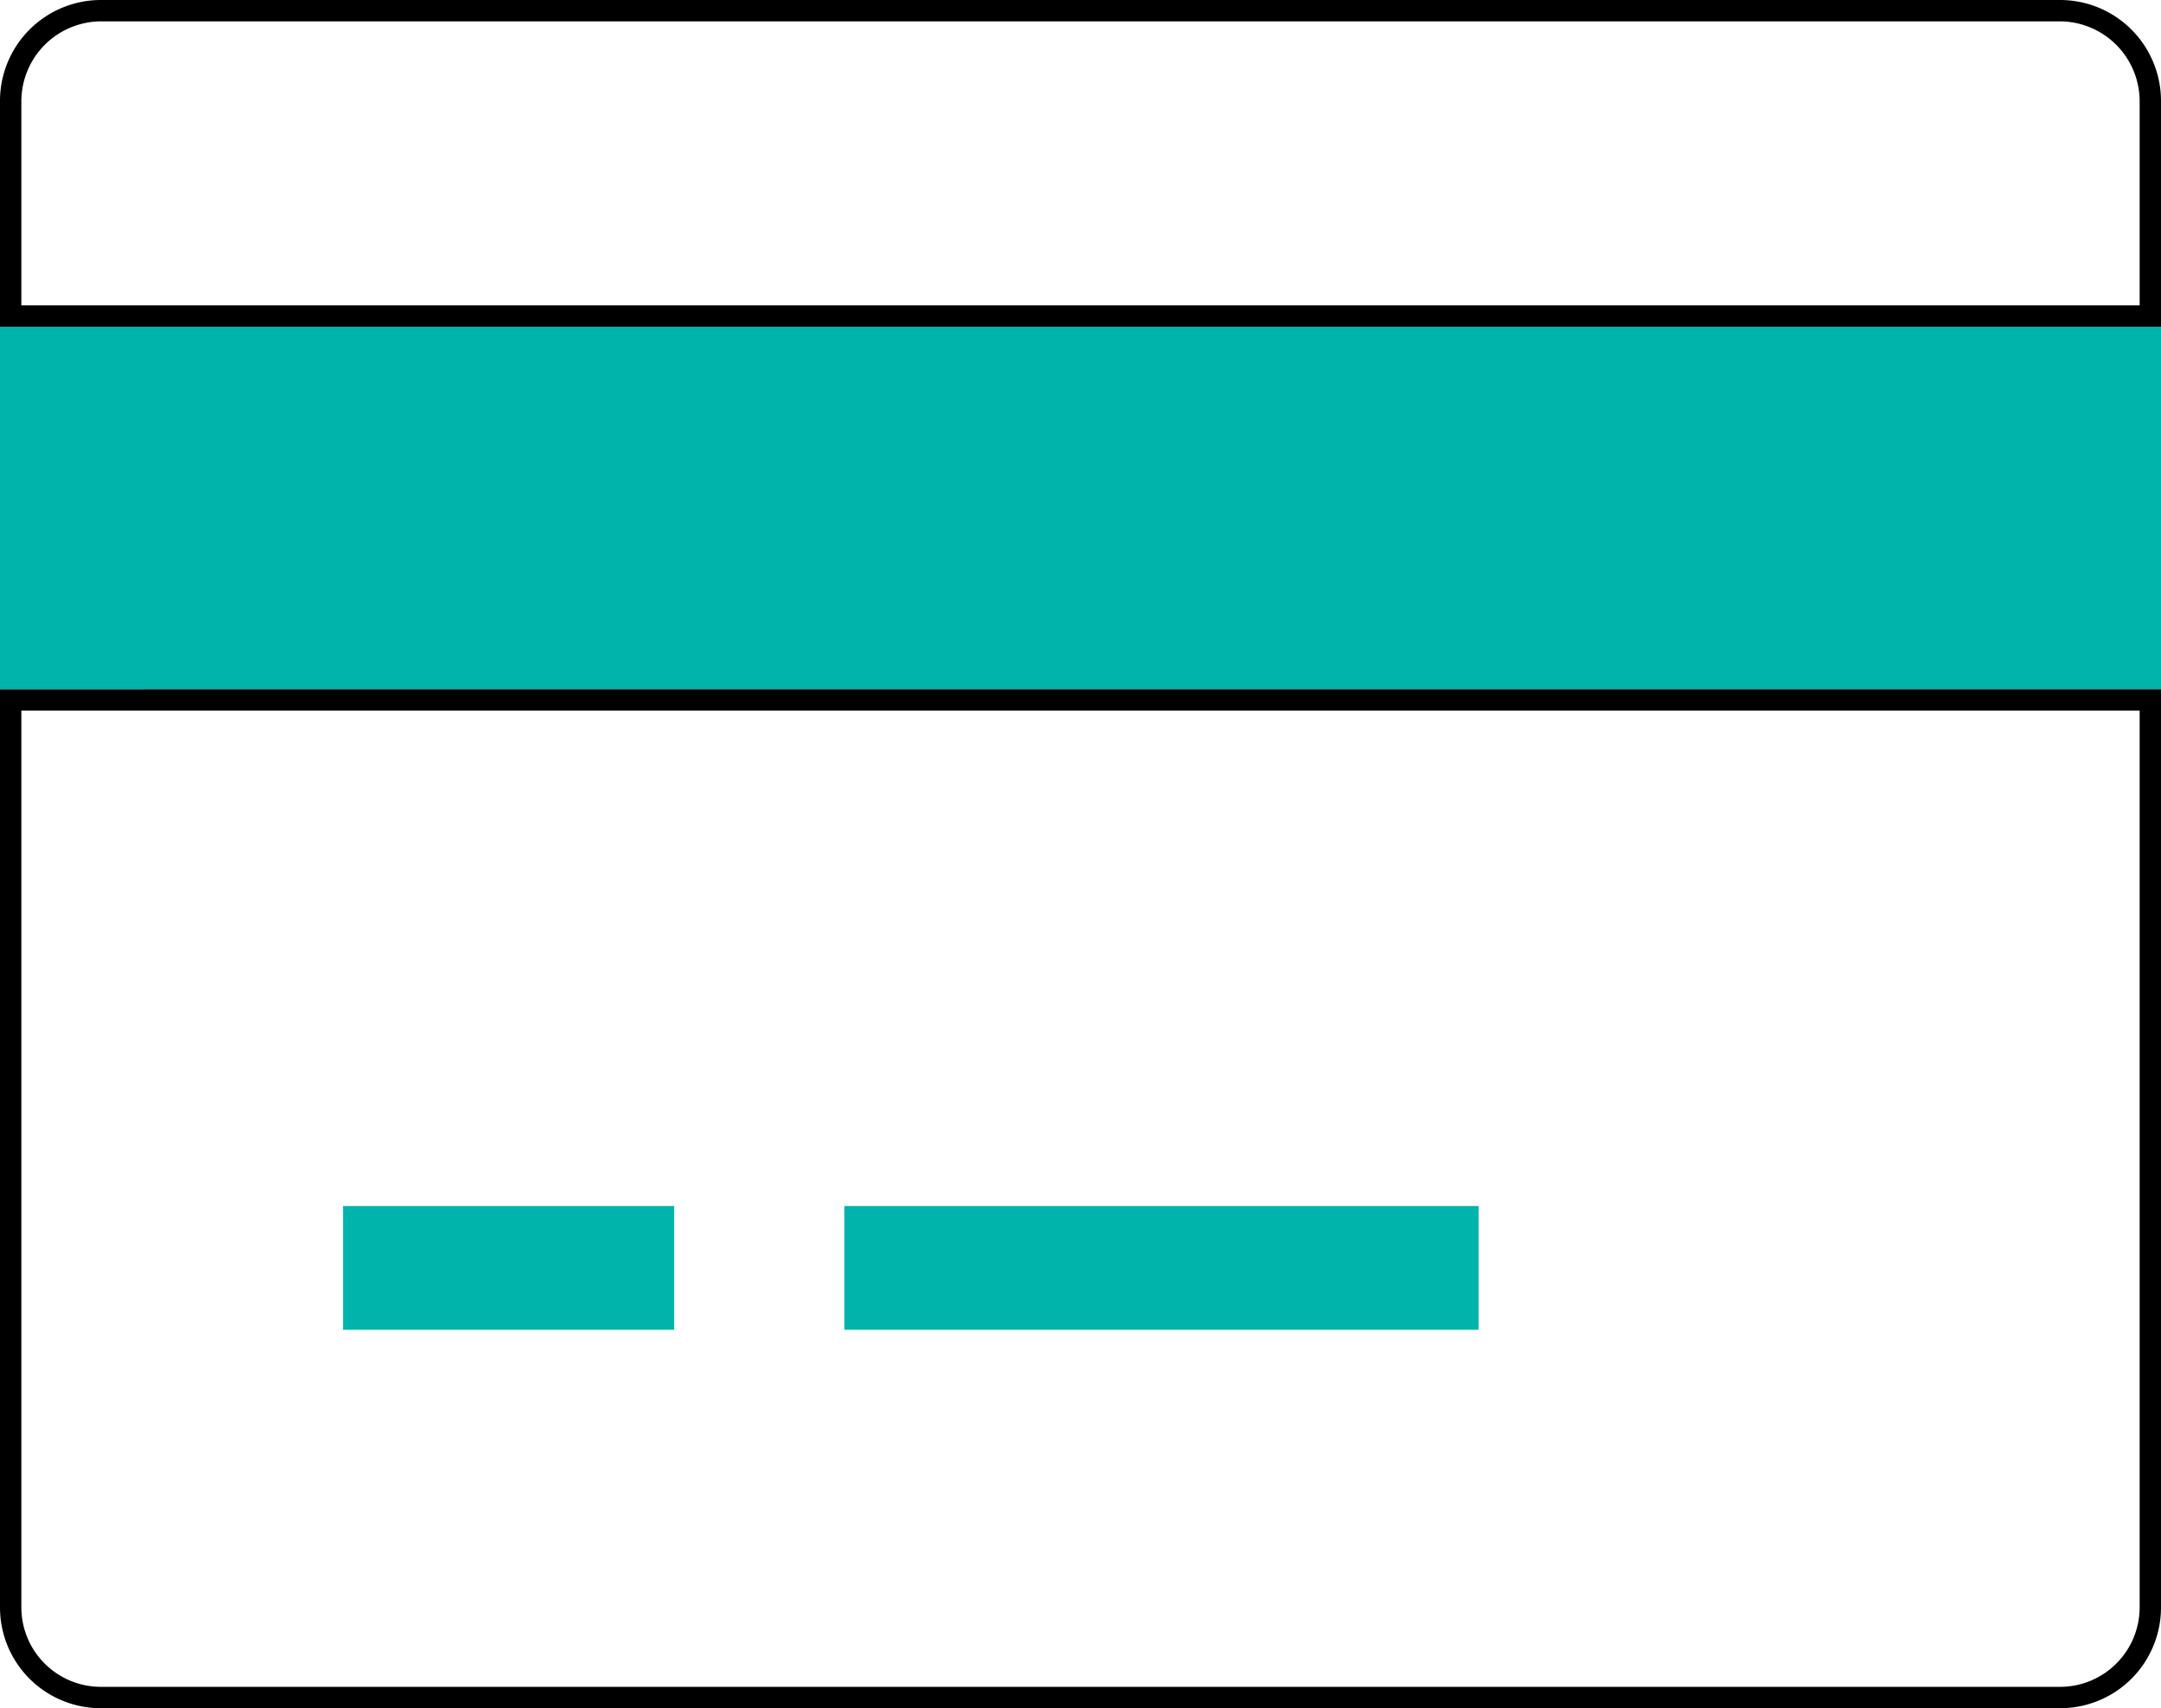 <svg xmlns="http://www.w3.org/2000/svg" viewBox="0 0 101.203 80"><defs><style>.a{isolation:isolate;}.b{fill:#00b4ac;mix-blend-mode:multiply;}</style></defs><g class="a"><rect class="b" x="0" y="15.301" width="101.203" height="16.981"/><path d="M96.481,1a3.749,3.749,0,0,1,3.722,3.767v9.534H1V4.767A3.749,3.749,0,0,1,4.722,1H96.481m0-1H4.722A4.728,4.728,0,0,0,0,4.767V15.301H101.203V4.767A4.728,4.728,0,0,0,96.481,0Z"/><path d="M100.203,33.281V75.278A3.726,3.726,0,0,1,96.481,79H4.722A3.726,3.726,0,0,1,1,75.278V33.281h99.203m1-1H0V75.278A4.718,4.718,0,0,0,4.722,80H96.481a4.718,4.718,0,0,0,4.722-4.722V32.281Z"/><rect class="b" x="16.067" y="56.481" width="15.505" height="5.796"/><rect class="b" x="39.541" y="56.481" width="29.705" height="5.796"/></g></svg>